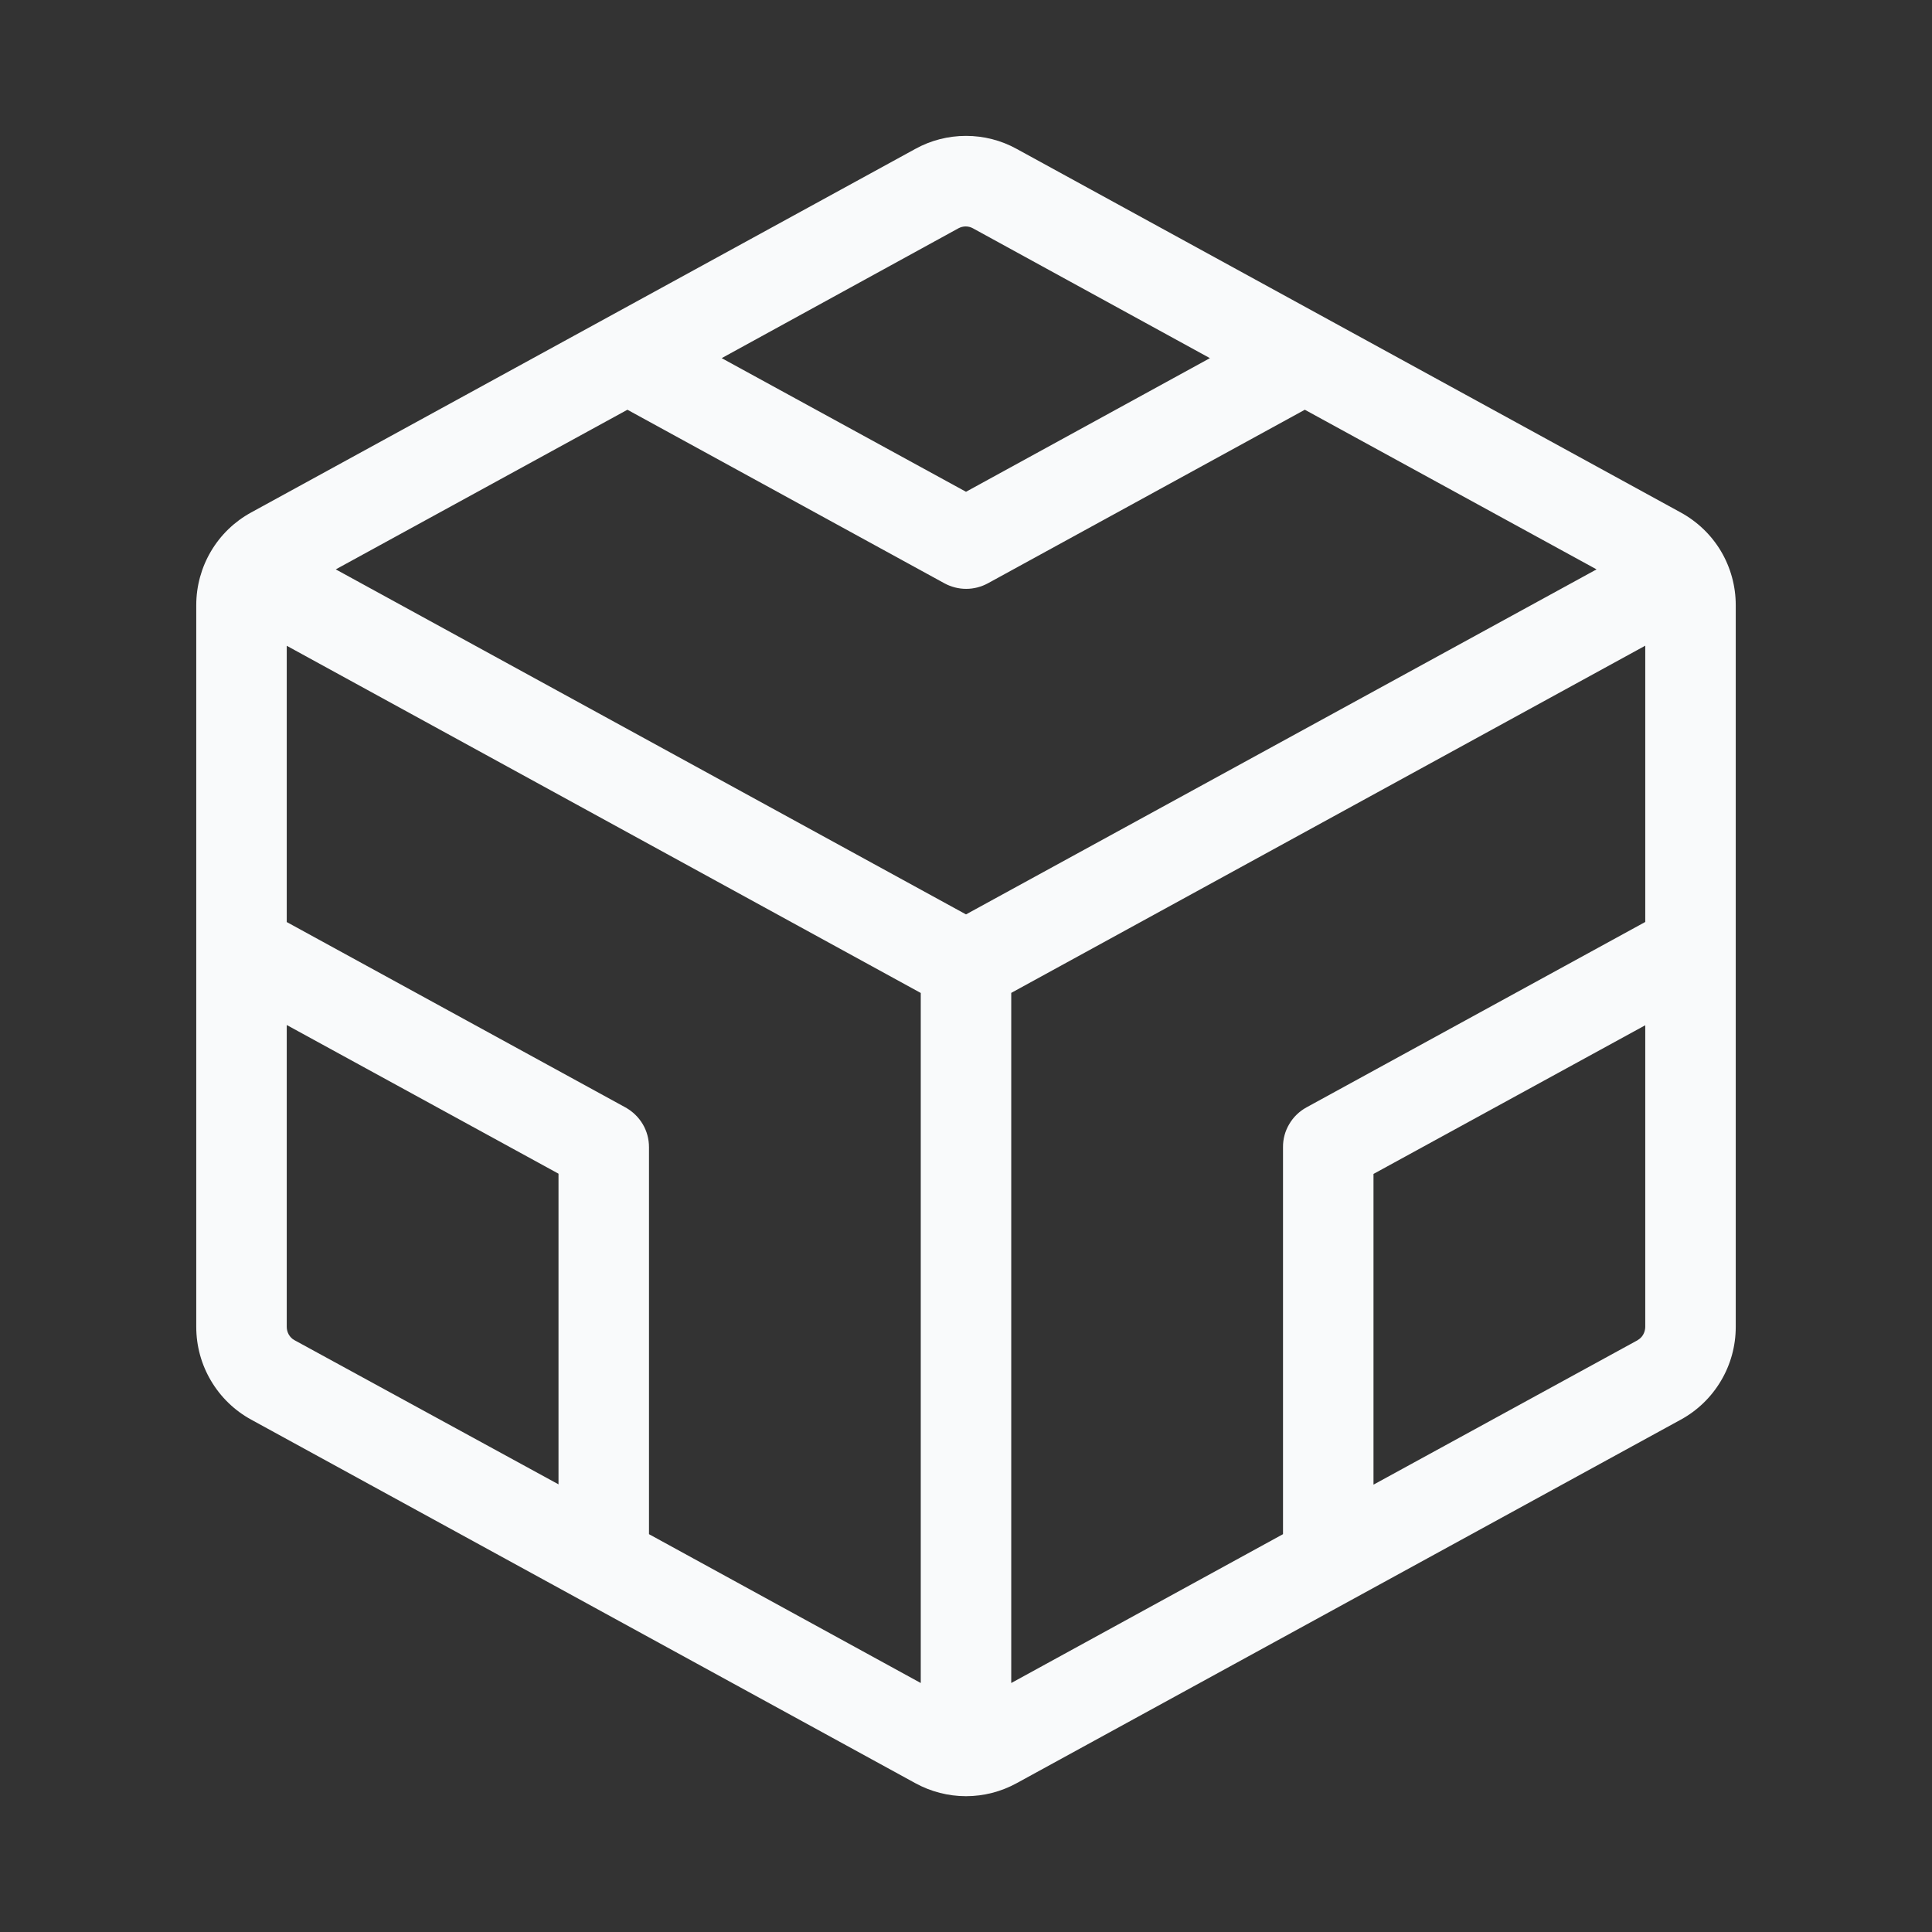<?xml version="1.0" encoding="UTF-8"?> <svg xmlns="http://www.w3.org/2000/svg" width="24" height="24" viewBox="0 0 24 24" fill="none"><rect x="0" y="0" width="24" height="24" fill="#333333" stroke="none"/><path d="M20.88 6.367L12.63 1.85C12.437 1.743 12.22 1.688 12 1.688C11.78 1.688 11.563 1.743 11.37 1.85L3.12 6.366C2.913 6.479 2.741 6.645 2.621 6.848C2.501 7.051 2.438 7.282 2.438 7.517V16.483C2.438 16.719 2.501 16.95 2.621 17.152C2.741 17.355 2.913 17.522 3.12 17.635L11.37 22.151C11.563 22.257 11.78 22.313 12 22.313C12.22 22.313 12.437 22.257 12.63 22.151L20.88 17.635C21.087 17.522 21.259 17.355 21.379 17.152C21.499 16.95 21.562 16.719 21.562 16.483V7.517C21.562 7.282 21.499 7.051 21.379 6.848C21.259 6.646 21.086 6.48 20.88 6.367ZM12 11.359L4.171 7.073L7.794 5.09L11.732 7.246C11.815 7.291 11.908 7.315 12.002 7.315C12.096 7.315 12.189 7.291 12.272 7.246L16.209 5.09L19.833 7.073L12 11.359ZM11.906 2.836C11.934 2.821 11.965 2.813 11.996 2.813C12.028 2.813 12.059 2.821 12.086 2.836L15.03 4.449L12 6.109L8.965 4.449L11.906 2.836ZM3.562 16.483V12.733L6.938 14.58V18.439L3.656 16.647C3.627 16.631 3.604 16.607 3.587 16.578C3.571 16.549 3.562 16.517 3.562 16.483ZM8.062 19.058V14.25C8.062 14.149 8.035 14.05 7.984 13.964C7.932 13.877 7.858 13.806 7.77 13.757L3.562 11.454V8.022L11.438 12.335V20.907L8.062 19.058ZM12.562 20.907V12.334L20.438 8.021V11.453L16.23 13.756C16.141 13.805 16.067 13.876 16.016 13.963C15.964 14.05 15.937 14.149 15.938 14.25V19.058L12.562 20.907ZM20.344 16.648L17.062 18.443V14.583L20.438 12.736V16.486C20.437 16.519 20.428 16.551 20.412 16.579C20.396 16.608 20.372 16.631 20.344 16.647V16.648Z" fill="#F9FAFB"></path></svg> 